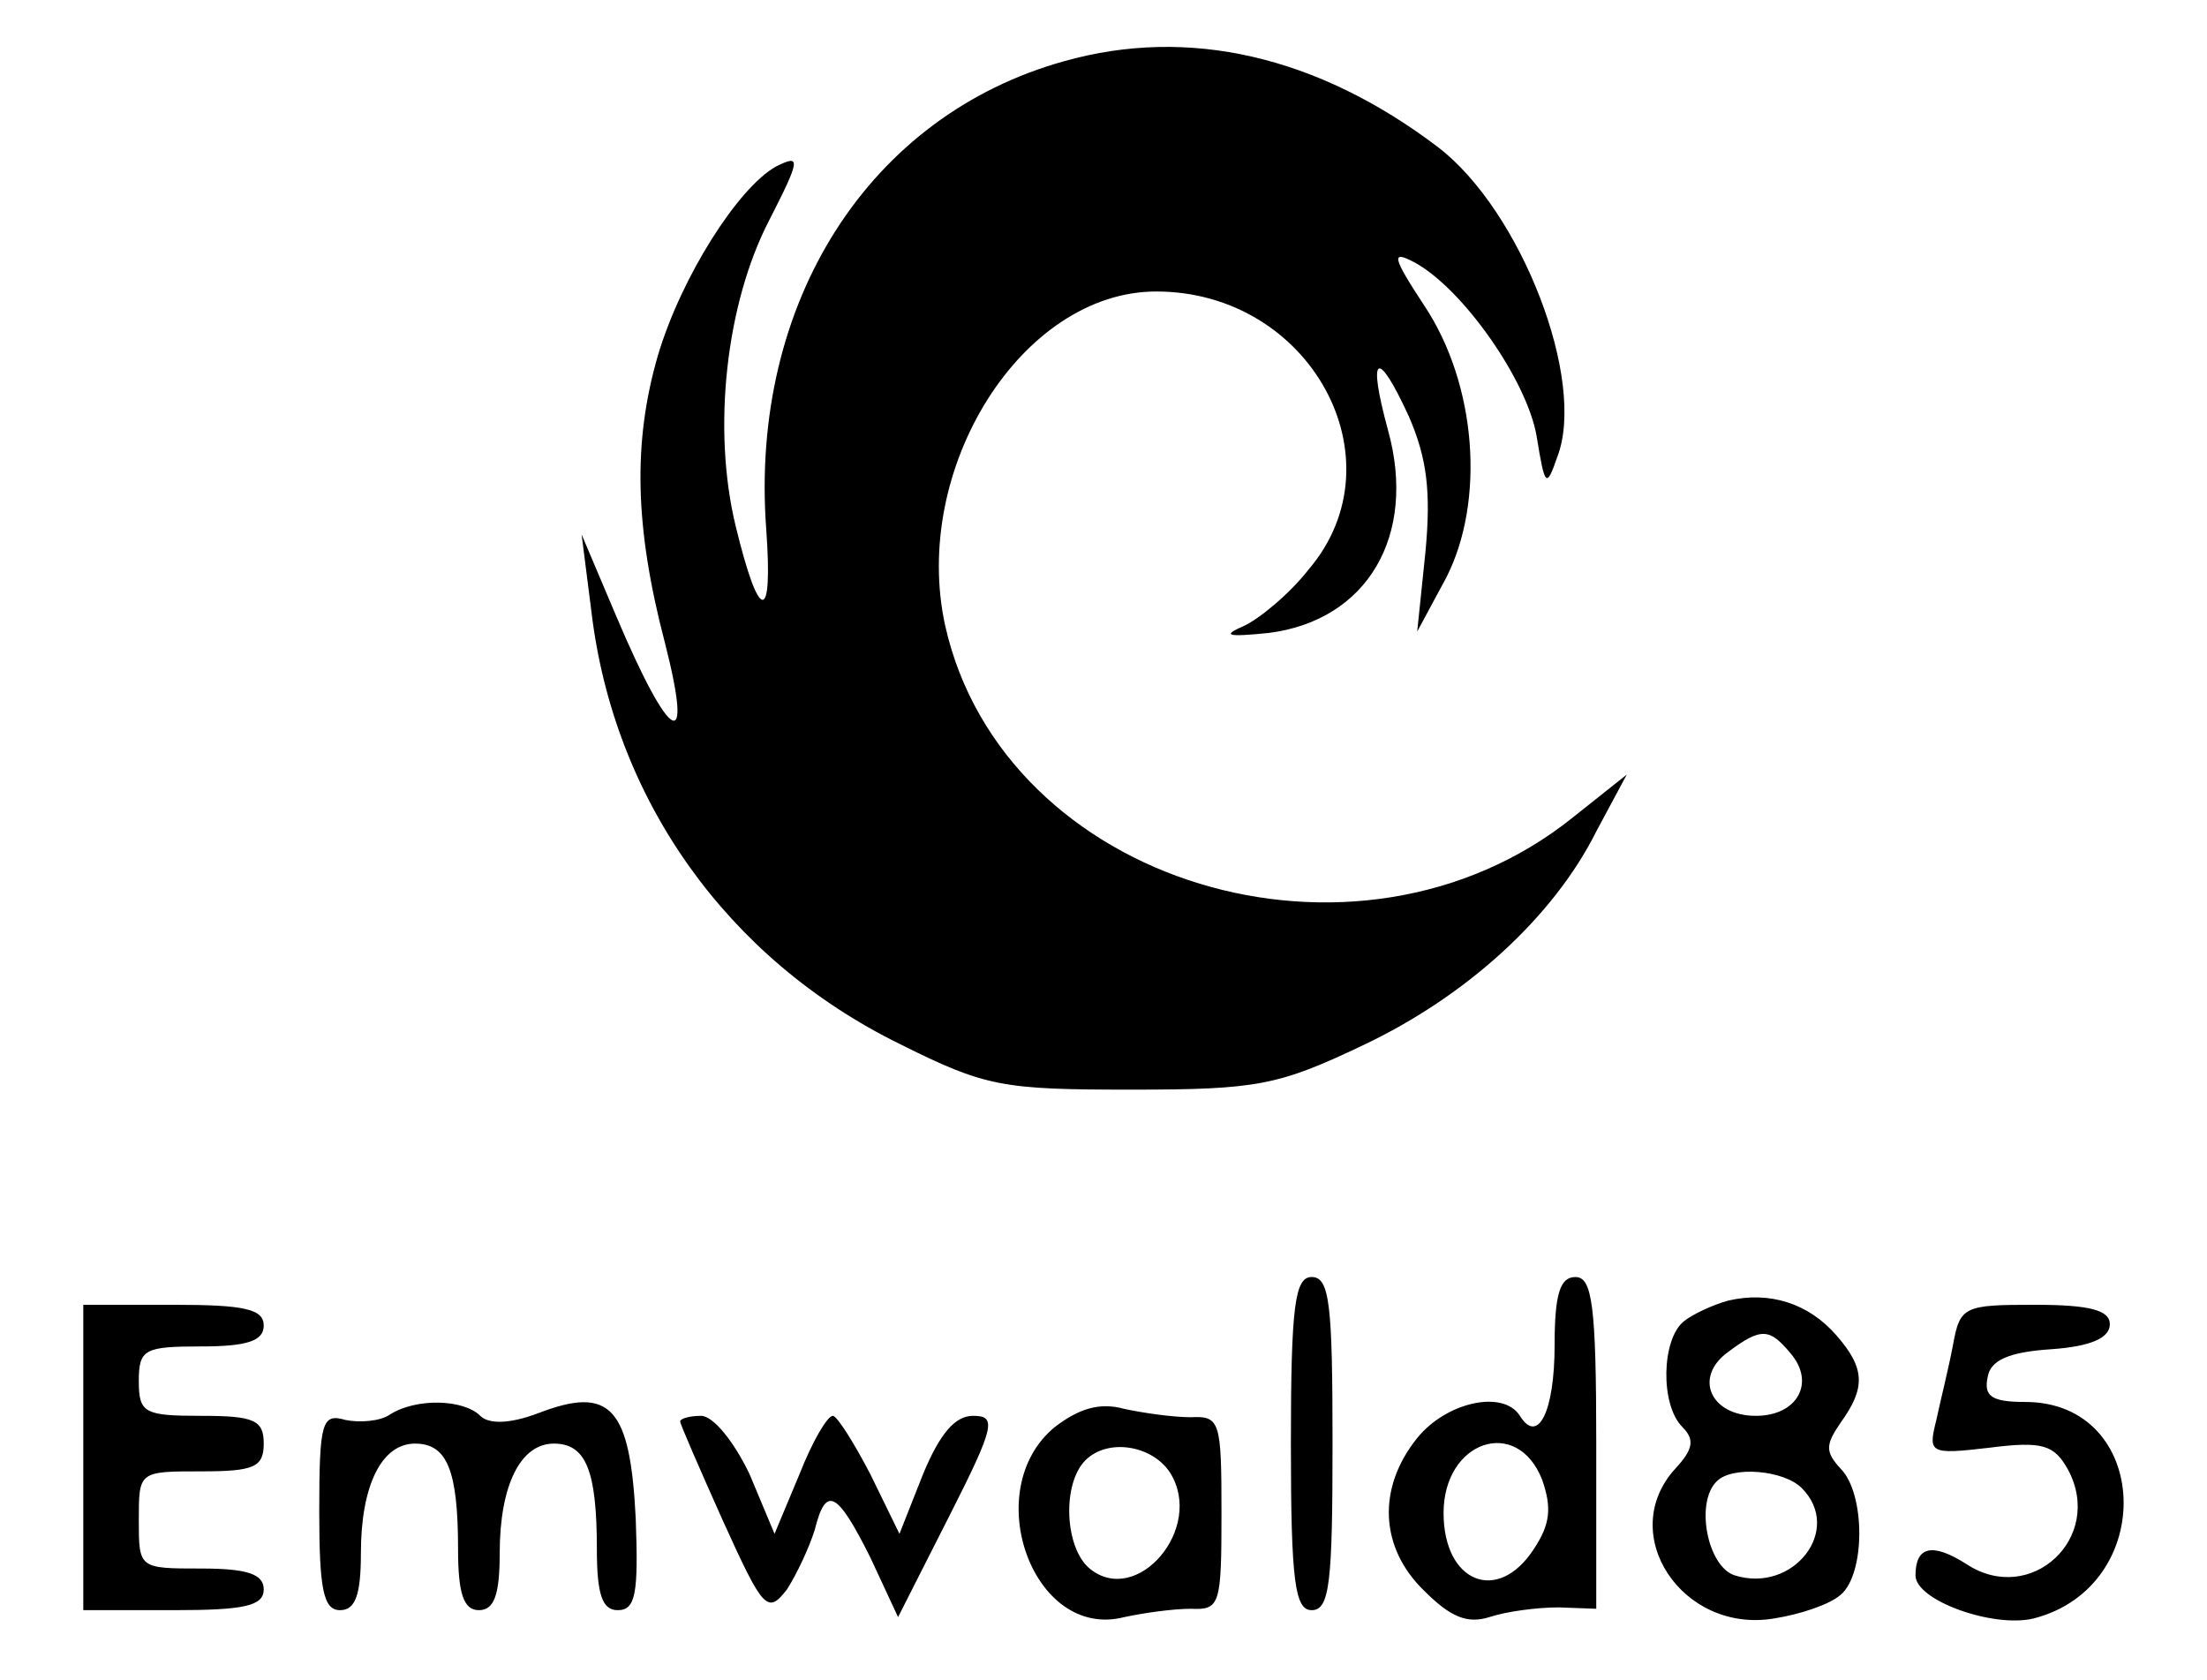<svg version="1.0" xmlns="http://www.w3.org/2000/svg" width="212" height="161.333" viewBox="0 0 159 121"><path d="M76.7 4.4C62.6 8.3 54 21.8 55.2 38.1c.5 6.9-.5 6.8-2.2-.2-1.7-7-.7-16 2.4-22 2.3-4.5 2.3-4.8.5-3.9-2.7 1.5-6.8 7.9-8.5 13.6-1.8 6.2-1.7 12.3.5 20.7 2.1 8.2.4 7.3-3.5-1.9l-2.5-5.9.7 5.5c1.6 13.6 9.8 25.1 22.2 31.2 6.2 3.1 7.4 3.3 16.7 3.3 9.1 0 10.6-.3 16.7-3.2 7.4-3.5 13.7-9.2 16.8-15.4l2.2-4.1-3.9 3.1c-15.6 12.5-41 4.8-45.2-13.8C65.6 33.8 73.6 21 83.3 21c11.1 0 17.7 12.1 11 20-1.4 1.8-3.6 3.6-4.7 4.1-1.6.7-1.2.8 1.8.5 7.1-.9 10.7-7 8.6-14.6-1.5-5.5-.8-6 1.5-1 1.3 3 1.6 5.4 1.2 9.7l-.6 5.8 2.1-3.9c2.8-5.5 2.2-13.9-1.6-19.6-2.3-3.5-2.4-4-.7-3.1 3.5 1.9 8.1 8.5 8.8 12.5.6 3.7.7 3.8 1.5 1.5 2.1-5.5-2.6-17.7-8.6-22.3-8.7-6.6-18-8.7-26.9-6.2zM93 104c0 10 .3 12 1.5 12 1.3 0 1.5-2 1.5-12s-.2-12-1.5-12c-1.2 0-1.5 2-1.5 12zM112 96.9c0 4.8-1.2 7.2-2.5 5.1-1.2-1.9-5.3-1-7.4 1.6-2.9 3.6-2.7 7.9.5 11 1.9 1.9 3.1 2.4 4.7 1.9 1.2-.4 3.4-.7 5-.7l2.7.1V104c0-10-.3-12-1.5-12-1.1 0-1.5 1.2-1.5 4.9zm-.9 9.7c.7 2 .6 3.2-.6 5-2.6 4-6.5 2.4-6.5-2.6 0-5.2 5.3-7 7.1-2.4zM124.5 93.7c-1.1.3-2.6 1-3.2 1.5-1.6 1.3-1.7 6-.1 7.6.9.9.8 1.6-.5 3-4.3 4.7.5 11.9 7.1 10.8 1.9-.3 4-1 4.8-1.7 1.8-1.5 1.8-7.3 0-9.1-1.1-1.2-1.1-1.7 0-3.3 1.8-2.5 1.8-3.9-.3-6.3-2-2.3-4.8-3.2-7.8-2.5zm4.5 3.8c1.8 2.1.5 4.5-2.5 4.5-3.3 0-4.5-2.8-2-4.6 2.4-1.8 3-1.7 4.5.1zm.8 9.7c3 3-.6 7.6-4.8 6.3-2-.6-2.9-5.3-1.3-6.8 1.1-1.1 4.8-.8 6.1.5zM6 105v11h6.5c5.1 0 6.5-.3 6.5-1.5 0-1.1-1.2-1.5-4.5-1.5-4.5 0-4.5 0-4.5-3.5s0-3.5 4.5-3.5c3.8 0 4.5-.3 4.5-2s-.7-2-4.5-2c-4.1 0-4.5-.2-4.5-2.5s.4-2.5 4.5-2.5c3.3 0 4.5-.4 4.5-1.5 0-1.2-1.4-1.5-6.5-1.5H6v11zM140.7 96.9c-.3 1.6-.9 4-1.2 5.4-.6 2.4-.5 2.5 3.8 2 3.9-.5 4.7-.2 5.7 1.6 2.6 4.9-2.7 9.8-7.3 6.8-2.5-1.6-3.7-1.3-3.7.8 0 1.8 5.6 3.8 8.5 3.1 9-2.3 8.5-15.6-.6-15.6-2.4 0-3-.4-2.7-1.8.2-1.2 1.5-1.8 4.6-2 2.8-.2 4.2-.8 4.2-1.8s-1.4-1.4-5.4-1.4c-5.1 0-5.4.1-5.9 2.9zM28.1 101.9c-.7.5-2.2.6-3.2.4-1.7-.5-1.9.1-1.9 6.6 0 5.6.3 7.1 1.5 7.1 1.1 0 1.5-1.1 1.5-4.1 0-4.9 1.5-7.9 3.9-7.9 2.3 0 3.1 1.9 3.1 7.6 0 3.2.4 4.4 1.5 4.4s1.5-1.1 1.5-4.1c0-4.9 1.5-7.9 3.9-7.9 2.3 0 3.1 1.9 3.1 7.6 0 3.3.4 4.4 1.5 4.4 1.3 0 1.5-1.2 1.3-6.6-.4-8-1.8-9.6-7-7.6-2.1.8-3.6.8-4.2.2-1.2-1.2-4.6-1.3-6.5-.1zM76 102.8c-5.5 4.5-1.6 15.4 5 13.7 1.4-.3 3.5-.6 4.8-.6 2.1.1 2.2-.3 2.2-6.9 0-6.6-.1-7-2.2-6.9-1.3 0-3.4-.3-4.8-.6-1.8-.5-3.3 0-5 1.3zm8.3 3.3c2.5 4-2.4 9.7-5.8 6.9-1.8-1.5-2-6.1-.3-7.8 1.6-1.6 4.8-1.1 6.1.9zM49 102.4c0 .2 1.4 3.4 3.1 7.2 2.9 6.4 3.2 6.7 4.6 4.9.7-1.1 1.6-3 2-4.3.8-3.2 1.6-2.8 4 2l2 4.3 3.7-7.3c3.3-6.5 3.4-7.2 1.7-7.2-1.3 0-2.4 1.3-3.6 4.2l-1.7 4.3-2.1-4.3c-1.2-2.3-2.4-4.2-2.7-4.2-.4 0-1.5 1.9-2.4 4.2l-1.8 4.3-1.8-4.3c-1.1-2.3-2.6-4.2-3.5-4.2-.8 0-1.5.2-1.5.4z"/></svg>